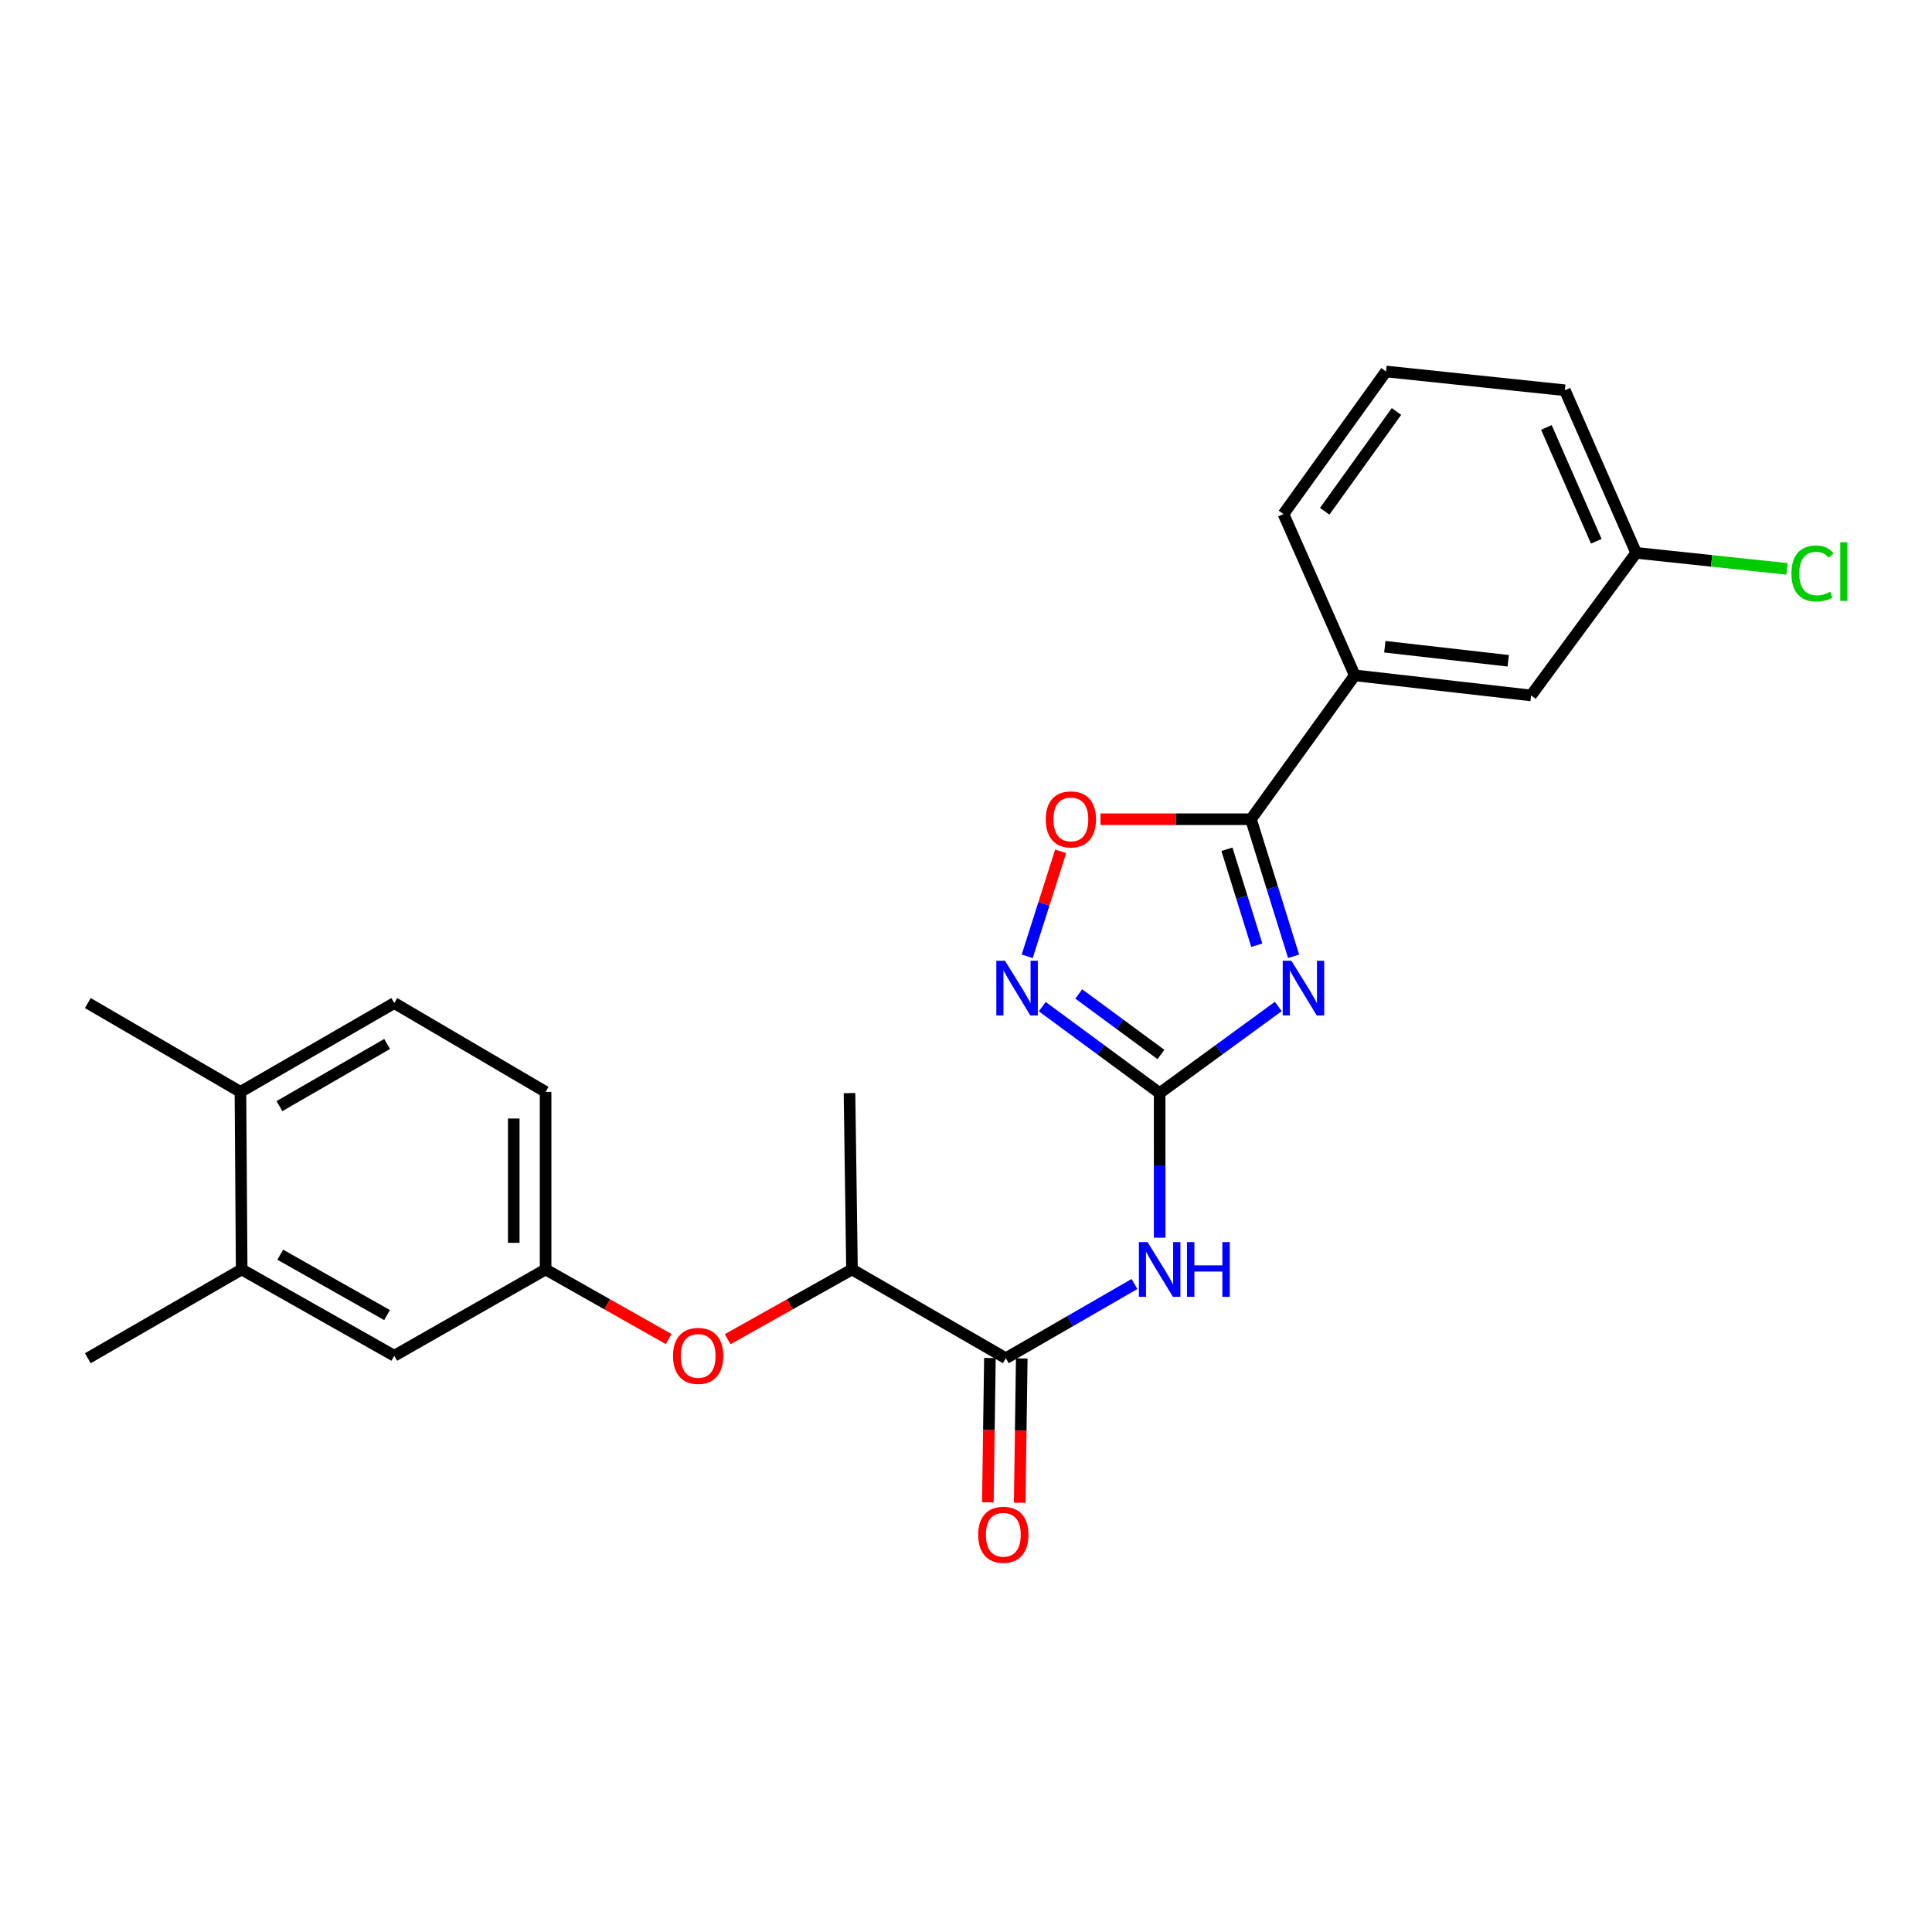 <?xml version='1.0' encoding='iso-8859-1'?>
<svg version='1.1' baseProfile='full'
              xmlns='http://www.w3.org/2000/svg'
                      xmlns:rdkit='http://www.rdkit.org/xml'
                      xmlns:xlink='http://www.w3.org/1999/xlink'
                  xml:space='preserve'
width='1000px' height='1000px' viewBox='0 0 1000 1000'>
<!-- END OF HEADER -->
<rect style='opacity:1.0;fill:#FFFFFF;stroke:none' width='1000' height='1000' x='0' y='0'> </rect>
<path class='bond-0' d='M 661.634,520.956 L 630.935,543.374' style='fill:none;fill-rule:evenodd;stroke:#0000FF;stroke-width:6px;stroke-linecap:butt;stroke-linejoin:miter;stroke-opacity:1' />
<path class='bond-0' d='M 630.935,543.374 L 600.236,565.793' style='fill:none;fill-rule:evenodd;stroke:#000000;stroke-width:6px;stroke-linecap:butt;stroke-linejoin:miter;stroke-opacity:1' />
<path class='bond-1' d='M 669.561,494.981 L 658.527,459.509' style='fill:none;fill-rule:evenodd;stroke:#0000FF;stroke-width:6px;stroke-linecap:butt;stroke-linejoin:miter;stroke-opacity:1' />
<path class='bond-1' d='M 658.527,459.509 L 647.492,424.036' style='fill:none;fill-rule:evenodd;stroke:#000000;stroke-width:6px;stroke-linecap:butt;stroke-linejoin:miter;stroke-opacity:1' />
<path class='bond-1' d='M 650.508,489.237 L 642.783,464.406' style='fill:none;fill-rule:evenodd;stroke:#0000FF;stroke-width:6px;stroke-linecap:butt;stroke-linejoin:miter;stroke-opacity:1' />
<path class='bond-1' d='M 642.783,464.406 L 635.059,439.575' style='fill:none;fill-rule:evenodd;stroke:#000000;stroke-width:6px;stroke-linecap:butt;stroke-linejoin:miter;stroke-opacity:1' />
<path class='bond-2' d='M 600.236,565.793 L 600.236,603.211' style='fill:none;fill-rule:evenodd;stroke:#000000;stroke-width:6px;stroke-linecap:butt;stroke-linejoin:miter;stroke-opacity:1' />
<path class='bond-2' d='M 600.236,603.211 L 600.236,640.628' style='fill:none;fill-rule:evenodd;stroke:#0000FF;stroke-width:6px;stroke-linecap:butt;stroke-linejoin:miter;stroke-opacity:1' />
<path class='bond-3' d='M 600.236,565.793 L 569.852,543.411' style='fill:none;fill-rule:evenodd;stroke:#000000;stroke-width:6px;stroke-linecap:butt;stroke-linejoin:miter;stroke-opacity:1' />
<path class='bond-3' d='M 569.852,543.411 L 539.467,521.029' style='fill:none;fill-rule:evenodd;stroke:#0000FF;stroke-width:6px;stroke-linecap:butt;stroke-linejoin:miter;stroke-opacity:1' />
<path class='bond-3' d='M 600.9,545.803 L 579.63,530.136' style='fill:none;fill-rule:evenodd;stroke:#000000;stroke-width:6px;stroke-linecap:butt;stroke-linejoin:miter;stroke-opacity:1' />
<path class='bond-3' d='M 579.63,530.136 L 558.361,514.469' style='fill:none;fill-rule:evenodd;stroke:#0000FF;stroke-width:6px;stroke-linecap:butt;stroke-linejoin:miter;stroke-opacity:1' />
<path class='bond-5' d='M 647.492,424.036 L 608.552,424.036' style='fill:none;fill-rule:evenodd;stroke:#000000;stroke-width:6px;stroke-linecap:butt;stroke-linejoin:miter;stroke-opacity:1' />
<path class='bond-5' d='M 608.552,424.036 L 569.612,424.036' style='fill:none;fill-rule:evenodd;stroke:#FF0000;stroke-width:6px;stroke-linecap:butt;stroke-linejoin:miter;stroke-opacity:1' />
<path class='bond-6' d='M 647.492,424.036 L 701.223,349.567' style='fill:none;fill-rule:evenodd;stroke:#000000;stroke-width:6px;stroke-linecap:butt;stroke-linejoin:miter;stroke-opacity:1' />
<path class='bond-4' d='M 587.198,664.594 L 553.909,683.805' style='fill:none;fill-rule:evenodd;stroke:#0000FF;stroke-width:6px;stroke-linecap:butt;stroke-linejoin:miter;stroke-opacity:1' />
<path class='bond-4' d='M 553.909,683.805 L 520.619,703.016' style='fill:none;fill-rule:evenodd;stroke:#000000;stroke-width:6px;stroke-linecap:butt;stroke-linejoin:miter;stroke-opacity:1' />
<path class='bond-25' d='M 531.678,494.976 L 540.332,467.817' style='fill:none;fill-rule:evenodd;stroke:#0000FF;stroke-width:6px;stroke-linecap:butt;stroke-linejoin:miter;stroke-opacity:1' />
<path class='bond-25' d='M 540.332,467.817 L 548.986,440.657' style='fill:none;fill-rule:evenodd;stroke:#FF0000;stroke-width:6px;stroke-linecap:butt;stroke-linejoin:miter;stroke-opacity:1' />
<path class='bond-7' d='M 520.619,703.016 L 440.993,657.07' style='fill:none;fill-rule:evenodd;stroke:#000000;stroke-width:6px;stroke-linecap:butt;stroke-linejoin:miter;stroke-opacity:1' />
<path class='bond-11' d='M 512.376,702.898 L 511.844,740.245' style='fill:none;fill-rule:evenodd;stroke:#000000;stroke-width:6px;stroke-linecap:butt;stroke-linejoin:miter;stroke-opacity:1' />
<path class='bond-11' d='M 511.844,740.245 L 511.312,777.592' style='fill:none;fill-rule:evenodd;stroke:#FF0000;stroke-width:6px;stroke-linecap:butt;stroke-linejoin:miter;stroke-opacity:1' />
<path class='bond-11' d='M 528.862,703.133 L 528.33,740.48' style='fill:none;fill-rule:evenodd;stroke:#000000;stroke-width:6px;stroke-linecap:butt;stroke-linejoin:miter;stroke-opacity:1' />
<path class='bond-11' d='M 528.33,740.48 L 527.798,777.826' style='fill:none;fill-rule:evenodd;stroke:#FF0000;stroke-width:6px;stroke-linecap:butt;stroke-linejoin:miter;stroke-opacity:1' />
<path class='bond-14' d='M 701.223,349.567 L 792.482,359.963' style='fill:none;fill-rule:evenodd;stroke:#000000;stroke-width:6px;stroke-linecap:butt;stroke-linejoin:miter;stroke-opacity:1' />
<path class='bond-14' d='M 716.778,334.744 L 780.66,342.022' style='fill:none;fill-rule:evenodd;stroke:#000000;stroke-width:6px;stroke-linecap:butt;stroke-linejoin:miter;stroke-opacity:1' />
<path class='bond-19' d='M 701.223,349.567 L 664.318,266.075' style='fill:none;fill-rule:evenodd;stroke:#000000;stroke-width:6px;stroke-linecap:butt;stroke-linejoin:miter;stroke-opacity:1' />
<path class='bond-8' d='M 440.993,657.07 L 408.817,675.116' style='fill:none;fill-rule:evenodd;stroke:#000000;stroke-width:6px;stroke-linecap:butt;stroke-linejoin:miter;stroke-opacity:1' />
<path class='bond-8' d='M 408.817,675.116 L 376.64,693.162' style='fill:none;fill-rule:evenodd;stroke:#FF0000;stroke-width:6px;stroke-linecap:butt;stroke-linejoin:miter;stroke-opacity:1' />
<path class='bond-22' d='M 440.993,657.07 L 439.702,565.793' style='fill:none;fill-rule:evenodd;stroke:#000000;stroke-width:6px;stroke-linecap:butt;stroke-linejoin:miter;stroke-opacity:1' />
<path class='bond-10' d='M 346.09,693.097 L 314.245,675.084' style='fill:none;fill-rule:evenodd;stroke:#FF0000;stroke-width:6px;stroke-linecap:butt;stroke-linejoin:miter;stroke-opacity:1' />
<path class='bond-10' d='M 314.245,675.084 L 282.4,657.07' style='fill:none;fill-rule:evenodd;stroke:#000000;stroke-width:6px;stroke-linecap:butt;stroke-linejoin:miter;stroke-opacity:1' />
<path class='bond-9' d='M 125.09,657.07 L 204.066,701.734' style='fill:none;fill-rule:evenodd;stroke:#000000;stroke-width:6px;stroke-linecap:butt;stroke-linejoin:miter;stroke-opacity:1' />
<path class='bond-9' d='M 145.053,649.418 L 200.336,680.682' style='fill:none;fill-rule:evenodd;stroke:#000000;stroke-width:6px;stroke-linecap:butt;stroke-linejoin:miter;stroke-opacity:1' />
<path class='bond-21' d='M 125.09,657.07 L 45.455,703.016' style='fill:none;fill-rule:evenodd;stroke:#000000;stroke-width:6px;stroke-linecap:butt;stroke-linejoin:miter;stroke-opacity:1' />
<path class='bond-27' d='M 125.09,657.07 L 124.449,565.152' style='fill:none;fill-rule:evenodd;stroke:#000000;stroke-width:6px;stroke-linecap:butt;stroke-linejoin:miter;stroke-opacity:1' />
<path class='bond-12' d='M 282.4,657.07 L 204.066,701.734' style='fill:none;fill-rule:evenodd;stroke:#000000;stroke-width:6px;stroke-linecap:butt;stroke-linejoin:miter;stroke-opacity:1' />
<path class='bond-17' d='M 282.4,657.07 L 282.4,565.152' style='fill:none;fill-rule:evenodd;stroke:#000000;stroke-width:6px;stroke-linecap:butt;stroke-linejoin:miter;stroke-opacity:1' />
<path class='bond-17' d='M 265.913,643.283 L 265.913,578.94' style='fill:none;fill-rule:evenodd;stroke:#000000;stroke-width:6px;stroke-linecap:butt;stroke-linejoin:miter;stroke-opacity:1' />
<path class='bond-13' d='M 124.449,565.152 L 204.066,519.179' style='fill:none;fill-rule:evenodd;stroke:#000000;stroke-width:6px;stroke-linecap:butt;stroke-linejoin:miter;stroke-opacity:1' />
<path class='bond-13' d='M 144.636,572.534 L 200.368,540.353' style='fill:none;fill-rule:evenodd;stroke:#000000;stroke-width:6px;stroke-linecap:butt;stroke-linejoin:miter;stroke-opacity:1' />
<path class='bond-23' d='M 124.449,565.152 L 45.455,519.179' style='fill:none;fill-rule:evenodd;stroke:#000000;stroke-width:6px;stroke-linecap:butt;stroke-linejoin:miter;stroke-opacity:1' />
<path class='bond-16' d='M 792.482,359.963 L 846.873,286.162' style='fill:none;fill-rule:evenodd;stroke:#000000;stroke-width:6px;stroke-linecap:butt;stroke-linejoin:miter;stroke-opacity:1' />
<path class='bond-15' d='M 204.066,519.179 L 282.4,565.152' style='fill:none;fill-rule:evenodd;stroke:#000000;stroke-width:6px;stroke-linecap:butt;stroke-linejoin:miter;stroke-opacity:1' />
<path class='bond-18' d='M 846.873,286.162 L 885.905,290.306' style='fill:none;fill-rule:evenodd;stroke:#000000;stroke-width:6px;stroke-linecap:butt;stroke-linejoin:miter;stroke-opacity:1' />
<path class='bond-18' d='M 885.905,290.306 L 924.936,294.45' style='fill:none;fill-rule:evenodd;stroke:#00CC00;stroke-width:6px;stroke-linecap:butt;stroke-linejoin:miter;stroke-opacity:1' />
<path class='bond-26' d='M 846.873,286.162 L 809.978,201.993' style='fill:none;fill-rule:evenodd;stroke:#000000;stroke-width:6px;stroke-linecap:butt;stroke-linejoin:miter;stroke-opacity:1' />
<path class='bond-26' d='M 826.238,280.156 L 800.411,221.238' style='fill:none;fill-rule:evenodd;stroke:#000000;stroke-width:6px;stroke-linecap:butt;stroke-linejoin:miter;stroke-opacity:1' />
<path class='bond-20' d='M 664.318,266.075 L 717.399,192.274' style='fill:none;fill-rule:evenodd;stroke:#000000;stroke-width:6px;stroke-linecap:butt;stroke-linejoin:miter;stroke-opacity:1' />
<path class='bond-20' d='M 685.666,264.632 L 722.822,212.972' style='fill:none;fill-rule:evenodd;stroke:#000000;stroke-width:6px;stroke-linecap:butt;stroke-linejoin:miter;stroke-opacity:1' />
<path class='bond-24' d='M 717.399,192.274 L 809.978,201.993' style='fill:none;fill-rule:evenodd;stroke:#000000;stroke-width:6px;stroke-linecap:butt;stroke-linejoin:miter;stroke-opacity:1' />
<path  class='atom-0' d='M 668.418 497.269
L 677.698 512.269
Q 678.618 513.749, 680.098 516.429
Q 681.578 519.109, 681.658 519.269
L 681.658 497.269
L 685.418 497.269
L 685.418 525.589
L 681.538 525.589
L 671.578 509.189
Q 670.418 507.269, 669.178 505.069
Q 667.978 502.869, 667.618 502.189
L 667.618 525.589
L 663.938 525.589
L 663.938 497.269
L 668.418 497.269
' fill='#0000FF'/>
<path  class='atom-3' d='M 593.976 642.91
L 603.256 657.91
Q 604.176 659.39, 605.656 662.07
Q 607.136 664.75, 607.216 664.91
L 607.216 642.91
L 610.976 642.91
L 610.976 671.23
L 607.096 671.23
L 597.136 654.83
Q 595.976 652.91, 594.736 650.71
Q 593.536 648.51, 593.176 647.83
L 593.176 671.23
L 589.496 671.23
L 589.496 642.91
L 593.976 642.91
' fill='#0000FF'/>
<path  class='atom-3' d='M 614.376 642.91
L 618.216 642.91
L 618.216 654.95
L 632.696 654.95
L 632.696 642.91
L 636.536 642.91
L 636.536 671.23
L 632.696 671.23
L 632.696 658.15
L 618.216 658.15
L 618.216 671.23
L 614.376 671.23
L 614.376 642.91
' fill='#0000FF'/>
<path  class='atom-4' d='M 520.176 497.269
L 529.456 512.269
Q 530.376 513.749, 531.856 516.429
Q 533.336 519.109, 533.416 519.269
L 533.416 497.269
L 537.176 497.269
L 537.176 525.589
L 533.296 525.589
L 523.336 509.189
Q 522.176 507.269, 520.936 505.069
Q 519.736 502.869, 519.376 502.189
L 519.376 525.589
L 515.696 525.589
L 515.696 497.269
L 520.176 497.269
' fill='#0000FF'/>
<path  class='atom-6' d='M 541.282 424.116
Q 541.282 417.316, 544.642 413.516
Q 548.002 409.716, 554.282 409.716
Q 560.562 409.716, 563.922 413.516
Q 567.282 417.316, 567.282 424.116
Q 567.282 430.996, 563.882 434.916
Q 560.482 438.796, 554.282 438.796
Q 548.042 438.796, 544.642 434.916
Q 541.282 431.036, 541.282 424.116
M 554.282 435.596
Q 558.602 435.596, 560.922 432.716
Q 563.282 429.796, 563.282 424.116
Q 563.282 418.556, 560.922 415.756
Q 558.602 412.916, 554.282 412.916
Q 549.962 412.916, 547.602 415.716
Q 545.282 418.516, 545.282 424.116
Q 545.282 429.836, 547.602 432.716
Q 549.962 435.596, 554.282 435.596
' fill='#FF0000'/>
<path  class='atom-9' d='M 348.358 701.814
Q 348.358 695.014, 351.718 691.214
Q 355.078 687.414, 361.358 687.414
Q 367.638 687.414, 370.998 691.214
Q 374.358 695.014, 374.358 701.814
Q 374.358 708.694, 370.958 712.614
Q 367.558 716.494, 361.358 716.494
Q 355.118 716.494, 351.718 712.614
Q 348.358 708.734, 348.358 701.814
M 361.358 713.294
Q 365.678 713.294, 367.998 710.414
Q 370.358 707.494, 370.358 701.814
Q 370.358 696.254, 367.998 693.454
Q 365.678 690.614, 361.358 690.614
Q 357.038 690.614, 354.678 693.414
Q 352.358 696.214, 352.358 701.814
Q 352.358 707.534, 354.678 710.414
Q 357.038 713.294, 361.358 713.294
' fill='#FF0000'/>
<path  class='atom-12' d='M 506.319 794.392
Q 506.319 787.592, 509.679 783.792
Q 513.039 779.992, 519.319 779.992
Q 525.599 779.992, 528.959 783.792
Q 532.319 787.592, 532.319 794.392
Q 532.319 801.272, 528.919 805.192
Q 525.519 809.072, 519.319 809.072
Q 513.079 809.072, 509.679 805.192
Q 506.319 801.312, 506.319 794.392
M 519.319 805.872
Q 523.639 805.872, 525.959 802.992
Q 528.319 800.072, 528.319 794.392
Q 528.319 788.832, 525.959 786.032
Q 523.639 783.192, 519.319 783.192
Q 514.999 783.192, 512.639 785.992
Q 510.319 788.792, 510.319 794.392
Q 510.319 800.112, 512.639 802.992
Q 514.999 805.872, 519.319 805.872
' fill='#FF0000'/>
<path  class='atom-19' d='M 927.231 296.833
Q 927.231 289.793, 930.511 286.113
Q 933.831 282.393, 940.111 282.393
Q 945.951 282.393, 949.071 286.513
L 946.431 288.673
Q 944.151 285.673, 940.111 285.673
Q 935.831 285.673, 933.551 288.553
Q 931.311 291.393, 931.311 296.833
Q 931.311 302.433, 933.631 305.313
Q 935.991 308.193, 940.551 308.193
Q 943.671 308.193, 947.311 306.313
L 948.431 309.313
Q 946.951 310.273, 944.711 310.833
Q 942.471 311.393, 939.991 311.393
Q 933.831 311.393, 930.511 307.633
Q 927.231 303.873, 927.231 296.833
' fill='#00CC00'/>
<path  class='atom-19' d='M 952.511 280.673
L 956.191 280.673
L 956.191 311.033
L 952.511 311.033
L 952.511 280.673
' fill='#00CC00'/>
</svg>
